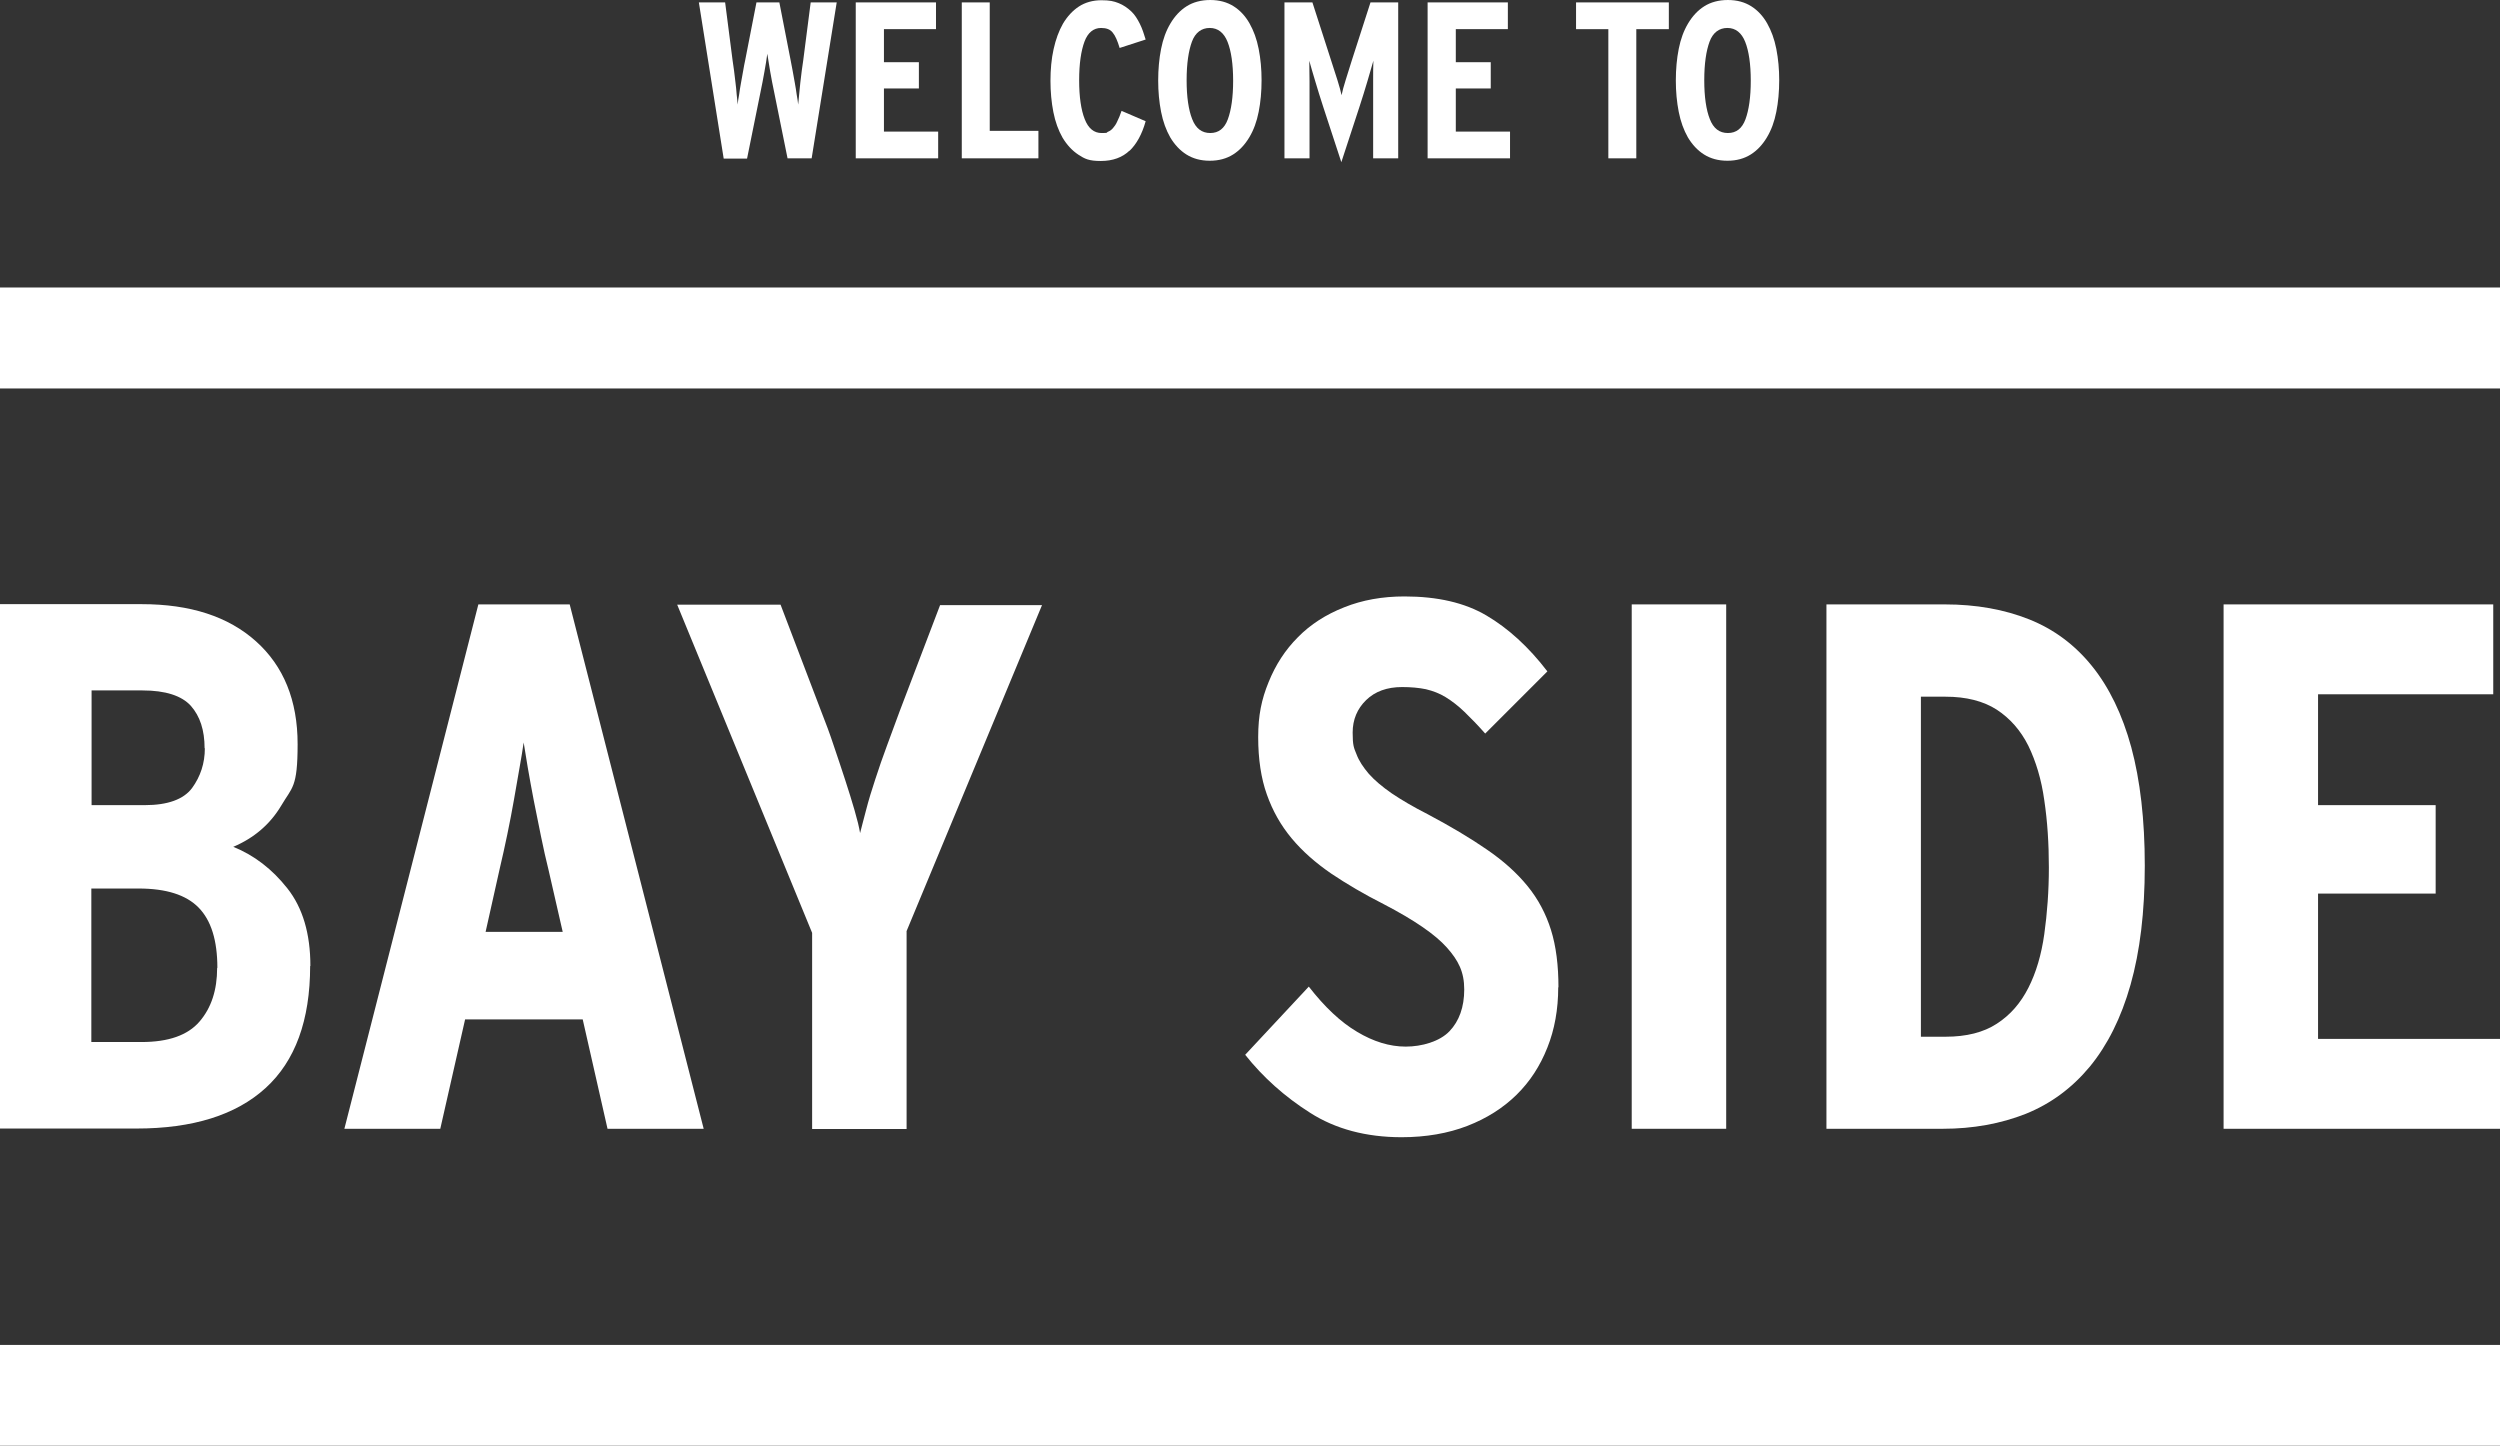 <?xml version="1.0" encoding="UTF-8"?>
<svg id="Layer_1" xmlns="http://www.w3.org/2000/svg" version="1.1" viewBox="0 0 1037.4 599.9">
  <rect x="0" y="0" width="1037.4" height="599.9" fill="#333333" stroke="none"/>
  <!-- Generator: Adobe Illustrator 29.5.0, SVG Export Plug-In . SVG Version: 2.1.0 Build 137)  -->
  <defs>
    <style>
      .st0 {
        fill: #fff;
      }
    </style>
  </defs>
  <g>
    <rect class="st0" y="119.3" width="1037.4" height="41.9"/>
    <rect class="st0" y="558.1" width="1037.4" height="41.9"/>
    <g>
      <path class="st0" d="M128.7,400.8c0,22.6-6.2,39.5-18.5,50.7-12.3,11.2-30.2,16.8-53.6,16.8H0v-217.6h58.8c20.1,0,35.9,5.1,47.4,15.4,11.5,10.3,17.3,24.5,17.3,42.7s-2.3,17.8-6.8,25.5c-4.6,7.7-11.2,13.4-19.9,17.1,8.7,3.5,16.2,9.3,22.5,17.3,6.3,8,9.5,18.7,9.5,32.2ZM84.9,310.5c0-7.5-1.9-13.3-5.7-17.6-3.8-4.2-10.5-6.4-20.1-6.4h-21.1v47.6h22.1c9.5,0,16.1-2.4,19.6-7.1,3.5-4.8,5.3-10.3,5.3-16.5ZM90.2,401.6c0-11.4-2.6-19.7-7.8-25-5.2-5.3-13.5-7.9-24.9-7.9h-19.6v63.7h20.8c11.2,0,19.2-2.8,24.1-8.5,4.9-5.7,7.3-13.1,7.3-22.2Z"/>
      <path class="st0" d="M252.1,468.4l-10.3-45.4h-48.8l-10.3,45.4h-39.8l55.6-217.6h37.9l55.6,217.6h-40.1ZM227.6,360.9c-1-4.1-2.1-8.8-3.1-13.8-1-5.1-2-10.1-3-14.9-.9-4.9-1.8-9.4-2.5-13.7-.7-4.2-1.3-7.7-1.7-10.4-.4,2.9-1,6.4-1.7,10.4-.7,4-1.5,8.4-2.3,13.2-.8,4.8-1.8,9.6-2.8,14.6-1,5-2.1,9.6-3.1,14l-5.9,26.4h32l-5.9-25.8Z"/>
      <path class="st0" d="M376.2,386.4v82.1h-39.2v-81.4l-56-136.2h42.9l16.8,44.1c1.9,4.8,3.7,9.6,5.3,14.5,1.7,4.9,3.2,9.6,4.7,14.1,1.5,4.6,2.8,8.8,3.9,12.6,1.1,3.8,1.9,7,2.3,9.5.6-2.5,1.5-5.7,2.5-9.6,1-3.9,2.3-8.2,3.8-12.7,1.5-4.6,3.1-9.3,4.9-14.1,1.8-4.9,3.5-9.6,5.2-14.1l16.8-44.1h42.3l-56.3,135.5Z"/>
      <path class="st0" d="M646.6,409.7c0,9.1-1.5,17.5-4.5,25-3,7.6-7.2,14.1-12.8,19.6-5.6,5.5-12.4,9.8-20.4,12.9s-17.2,4.7-27.3,4.7c-14.7,0-27.4-3.4-37.9-10.1-10.6-6.7-19.6-14.8-27-24.1l26.4-28.3c6.6,8.5,13.3,14.8,20.1,18.8,6.7,4,13.4,6.1,20.1,6.1s14.1-2.1,18.2-6.4c4-4.2,6.1-10,6.1-17.3s-2.4-12-7.2-17.4c-4.8-5.4-13.5-11.4-26.2-18-8.1-4.1-15.4-8.4-21.8-12.7-6.4-4.4-11.9-9.2-16.4-14.6-4.5-5.4-7.9-11.4-10.3-18.2-2.4-6.7-3.6-14.7-3.6-23.8s1.4-15.7,4.3-22.8c2.9-7.2,6.9-13.4,12.2-18.7,5.2-5.3,11.6-9.4,19.2-12.4,7.5-3,15.8-4.5,25-4.5,13.7,0,25,2.6,34,7.9,9,5.3,17.5,13,25.3,23.2l-25.8,25.8c-3.1-3.5-6-6.5-8.6-9-2.6-2.5-5.2-4.5-7.8-6.1-2.6-1.6-5.3-2.6-8.2-3.3-2.9-.6-6.2-.9-9.9-.9-6.2,0-11.2,1.8-14.9,5.4-3.7,3.6-5.6,8.1-5.6,13.5s.5,6.3,1.6,9c1,2.7,2.8,5.4,5.1,8.1,2.4,2.7,5.6,5.4,9.5,8.1,4,2.7,8.9,5.6,15,8.7,9.4,5,17.5,9.8,24.3,14.5,6.9,4.7,12.5,9.7,17,15.2,4.5,5.5,7.7,11.6,9.8,18.3,2.1,6.7,3.1,14.7,3.1,23.8Z"/>
      <path class="st0" d="M677.1,468.4v-217.6h39.2v217.6h-39.2Z"/>
      <path class="st0" d="M890,359.3c0,19.1-2,35.5-5.9,49.3-3.9,13.8-9.6,25.1-16.9,34-7.4,8.9-16.2,15.4-26.6,19.6-10.4,4.1-21.9,6.2-34.5,6.2h-48.2v-217.6h49.1c13.1,0,24.7,2.1,35,6.2,10.3,4.1,19,10.6,26.1,19.4,7.1,8.8,12.6,20.1,16.3,33.7,3.7,13.7,5.6,30.1,5.6,49.1ZM850.2,360c0-9.9-.6-19.2-1.9-27.9-1.2-8.7-3.5-16.2-6.6-22.6-3.2-6.4-7.6-11.4-13.1-15-5.6-3.6-12.7-5.4-21.3-5.4h-10.2v141.1h10.2c8.7,0,15.8-1.8,21.3-5.4,5.6-3.6,9.9-8.6,13.1-14.9,3.2-6.3,5.4-13.7,6.6-22.3,1.2-8.6,1.9-17.8,1.9-27.7Z"/>
      <path class="st0" d="M922.7,468.4v-217.6h111.9v37.3h-72.7v46h48.8v36.7h-48.8v60.3h75.5v37.3h-114.7Z"/>
    </g>
  </g>
  <g>
    <path class="st0" d="M336.8,65.7h-10l-5.5-27.2c-.7-3.1-1.2-6.1-1.7-8.8s-.8-5.2-1.2-7.4c-.3,2.3-.7,4.8-1.2,7.5-.5,2.7-1,5.6-1.7,8.8l-5.5,27.2h-9.7L290,1h10.9l3.1,24.1c.2,1.2.4,2.6.6,4.2.2,1.6.4,3.3.6,5,.2,1.7.4,3.4.5,5,.2,1.6.3,3,.4,4.1.1-1.1.3-2.5.6-4.1.2-1.6.5-3.3.8-5,.3-1.7.6-3.4.9-5s.5-3,.8-4.2l4.7-24.1h9.5l4.7,24.1c.2,1.2.5,2.6.8,4.2.3,1.6.6,3.3.9,5,.3,1.7.6,3.4.8,5,.3,1.6.5,3,.6,4.1.1-1.1.3-2.5.4-4.1.2-1.6.3-3.3.5-5,.2-1.7.4-3.4.6-5,.2-1.6.4-3,.6-4.2l3.1-24.1h10.8l-10.4,64.7Z"/>
    <path class="st0" d="M355.1,65.7V1h33.3v11.1h-21.6v13.7h14.5v10.9h-14.5v17.9h22.5v11.1h-34.1Z"/>
    <path class="st0" d="M399.1,65.7V1h11.6v53.3h20.2v11.4h-31.9Z"/>
    <path class="st0" d="M468.7,62.5c-2.9,2.8-6.9,4.3-11.9,4.3s-6.7-.9-9.3-2.6-4.8-4.1-6.6-7.1c-1.7-3-3-6.5-3.8-10.6-.8-4.1-1.2-8.4-1.2-13s.4-9.1,1.3-13.1c.9-4.1,2.2-7.6,3.9-10.6,1.8-3,4-5.4,6.6-7.1,2.6-1.7,5.8-2.6,9.3-2.6s5.2.4,7.2,1.2c2,.8,3.7,2,5.2,3.4s2.6,3.2,3.6,5.2c1,2,1.7,4.2,2.4,6.5l-10.8,3.5c-.9-3-1.8-5.1-2.9-6.4-1-1.3-2.6-1.9-4.8-1.9-3.1,0-5.5,1.9-6.9,5.7s-2.2,9.1-2.2,16,.8,12.3,2.3,16.1c1.5,3.9,3.9,5.8,7,5.8s1.9-.2,2.6-.5c.8-.3,1.5-.8,2.1-1.5.6-.7,1.3-1.6,1.8-2.8.6-1.2,1.2-2.6,1.8-4.4l10,4.3c-1.5,5.4-3.8,9.5-6.7,12.3Z"/>
    <path class="st0" d="M523.5,33.3c0,4.7-.4,9.1-1.2,13.1-.8,4.1-2.1,7.6-3.9,10.6s-4,5.4-6.7,7.1c-2.7,1.7-5.9,2.6-9.7,2.6s-7-.9-9.7-2.6c-2.7-1.7-4.9-4.1-6.7-7.1-1.7-3-3-6.5-3.8-10.6-.8-4.1-1.2-8.4-1.2-13s.4-9.1,1.2-13.1c.8-4.1,2.1-7.6,3.9-10.6,1.8-3,4-5.4,6.7-7.1,2.7-1.7,6-2.6,9.8-2.6s7,.9,9.7,2.6c2.7,1.7,4.9,4.1,6.6,7.1,1.7,3,3,6.5,3.8,10.6.8,4.1,1.2,8.4,1.2,13ZM511.7,33.5c0-6.9-.8-12.3-2.3-16.1s-4-5.8-7.4-5.8-6,1.9-7.4,5.7-2.2,9.1-2.2,16,.8,12.3,2.3,16.1c1.5,3.9,4,5.8,7.5,5.8s5.9-1.9,7.3-5.7c1.4-3.8,2.2-9.1,2.2-16Z"/>
    <path class="st0" d="M569.8,65.7v-20.9c0-3.9,0-7.5,0-10.9,0-3.4,0-6.3.1-8.7-.7,2.3-1.5,5.2-2.5,8.6-1,3.4-2.1,6.9-3.3,10.6l-7.5,22.9-7.5-22.9c-1.2-3.7-2.3-7.2-3.3-10.6-1-3.4-1.9-6.3-2.5-8.6,0,2.4.1,5.3.1,8.7,0,3.4,0,7,0,10.9v20.9h-10.4V1h11.6l7.7,23.9c1,3,1.9,5.8,2.7,8.4s1.4,4.7,1.7,6.2c.3-1.6.9-3.7,1.7-6.3.8-2.6,1.7-5.4,2.6-8.3l7.7-23.9h11.5v64.7h-10.5Z"/>
    <path class="st0" d="M592.4,65.7V1h33.3v11.1h-21.6v13.7h14.5v10.9h-14.5v17.9h22.5v11.1h-34.1Z"/>
    <path class="st0" d="M679,12.1v53.6h-11.6V12.1h-13.4V1h38.5v11.1h-13.4Z"/>
    <path class="st0" d="M738.3,33.3c0,4.7-.4,9.1-1.2,13.1-.8,4.1-2.1,7.6-3.9,10.6s-4,5.4-6.7,7.1c-2.7,1.7-5.9,2.6-9.7,2.6s-7-.9-9.7-2.6c-2.7-1.7-4.9-4.1-6.7-7.1-1.7-3-3-6.5-3.8-10.6-.8-4.1-1.2-8.4-1.2-13s.4-9.1,1.2-13.1c.8-4.1,2.1-7.6,3.9-10.6,1.8-3,4-5.4,6.7-7.1,2.7-1.7,6-2.6,9.8-2.6s7,.9,9.7,2.6c2.7,1.7,4.9,4.1,6.6,7.1,1.7,3,3,6.5,3.8,10.6.8,4.1,1.2,8.4,1.2,13ZM726.5,33.5c0-6.9-.8-12.3-2.3-16.1s-4-5.8-7.4-5.8-6,1.9-7.4,5.7c-1.4,3.8-2.2,9.1-2.2,16s.8,12.3,2.3,16.1c1.5,3.9,4,5.8,7.5,5.8s5.9-1.9,7.3-5.7,2.2-9.1,2.2-16Z"/>
  </g>
</svg>